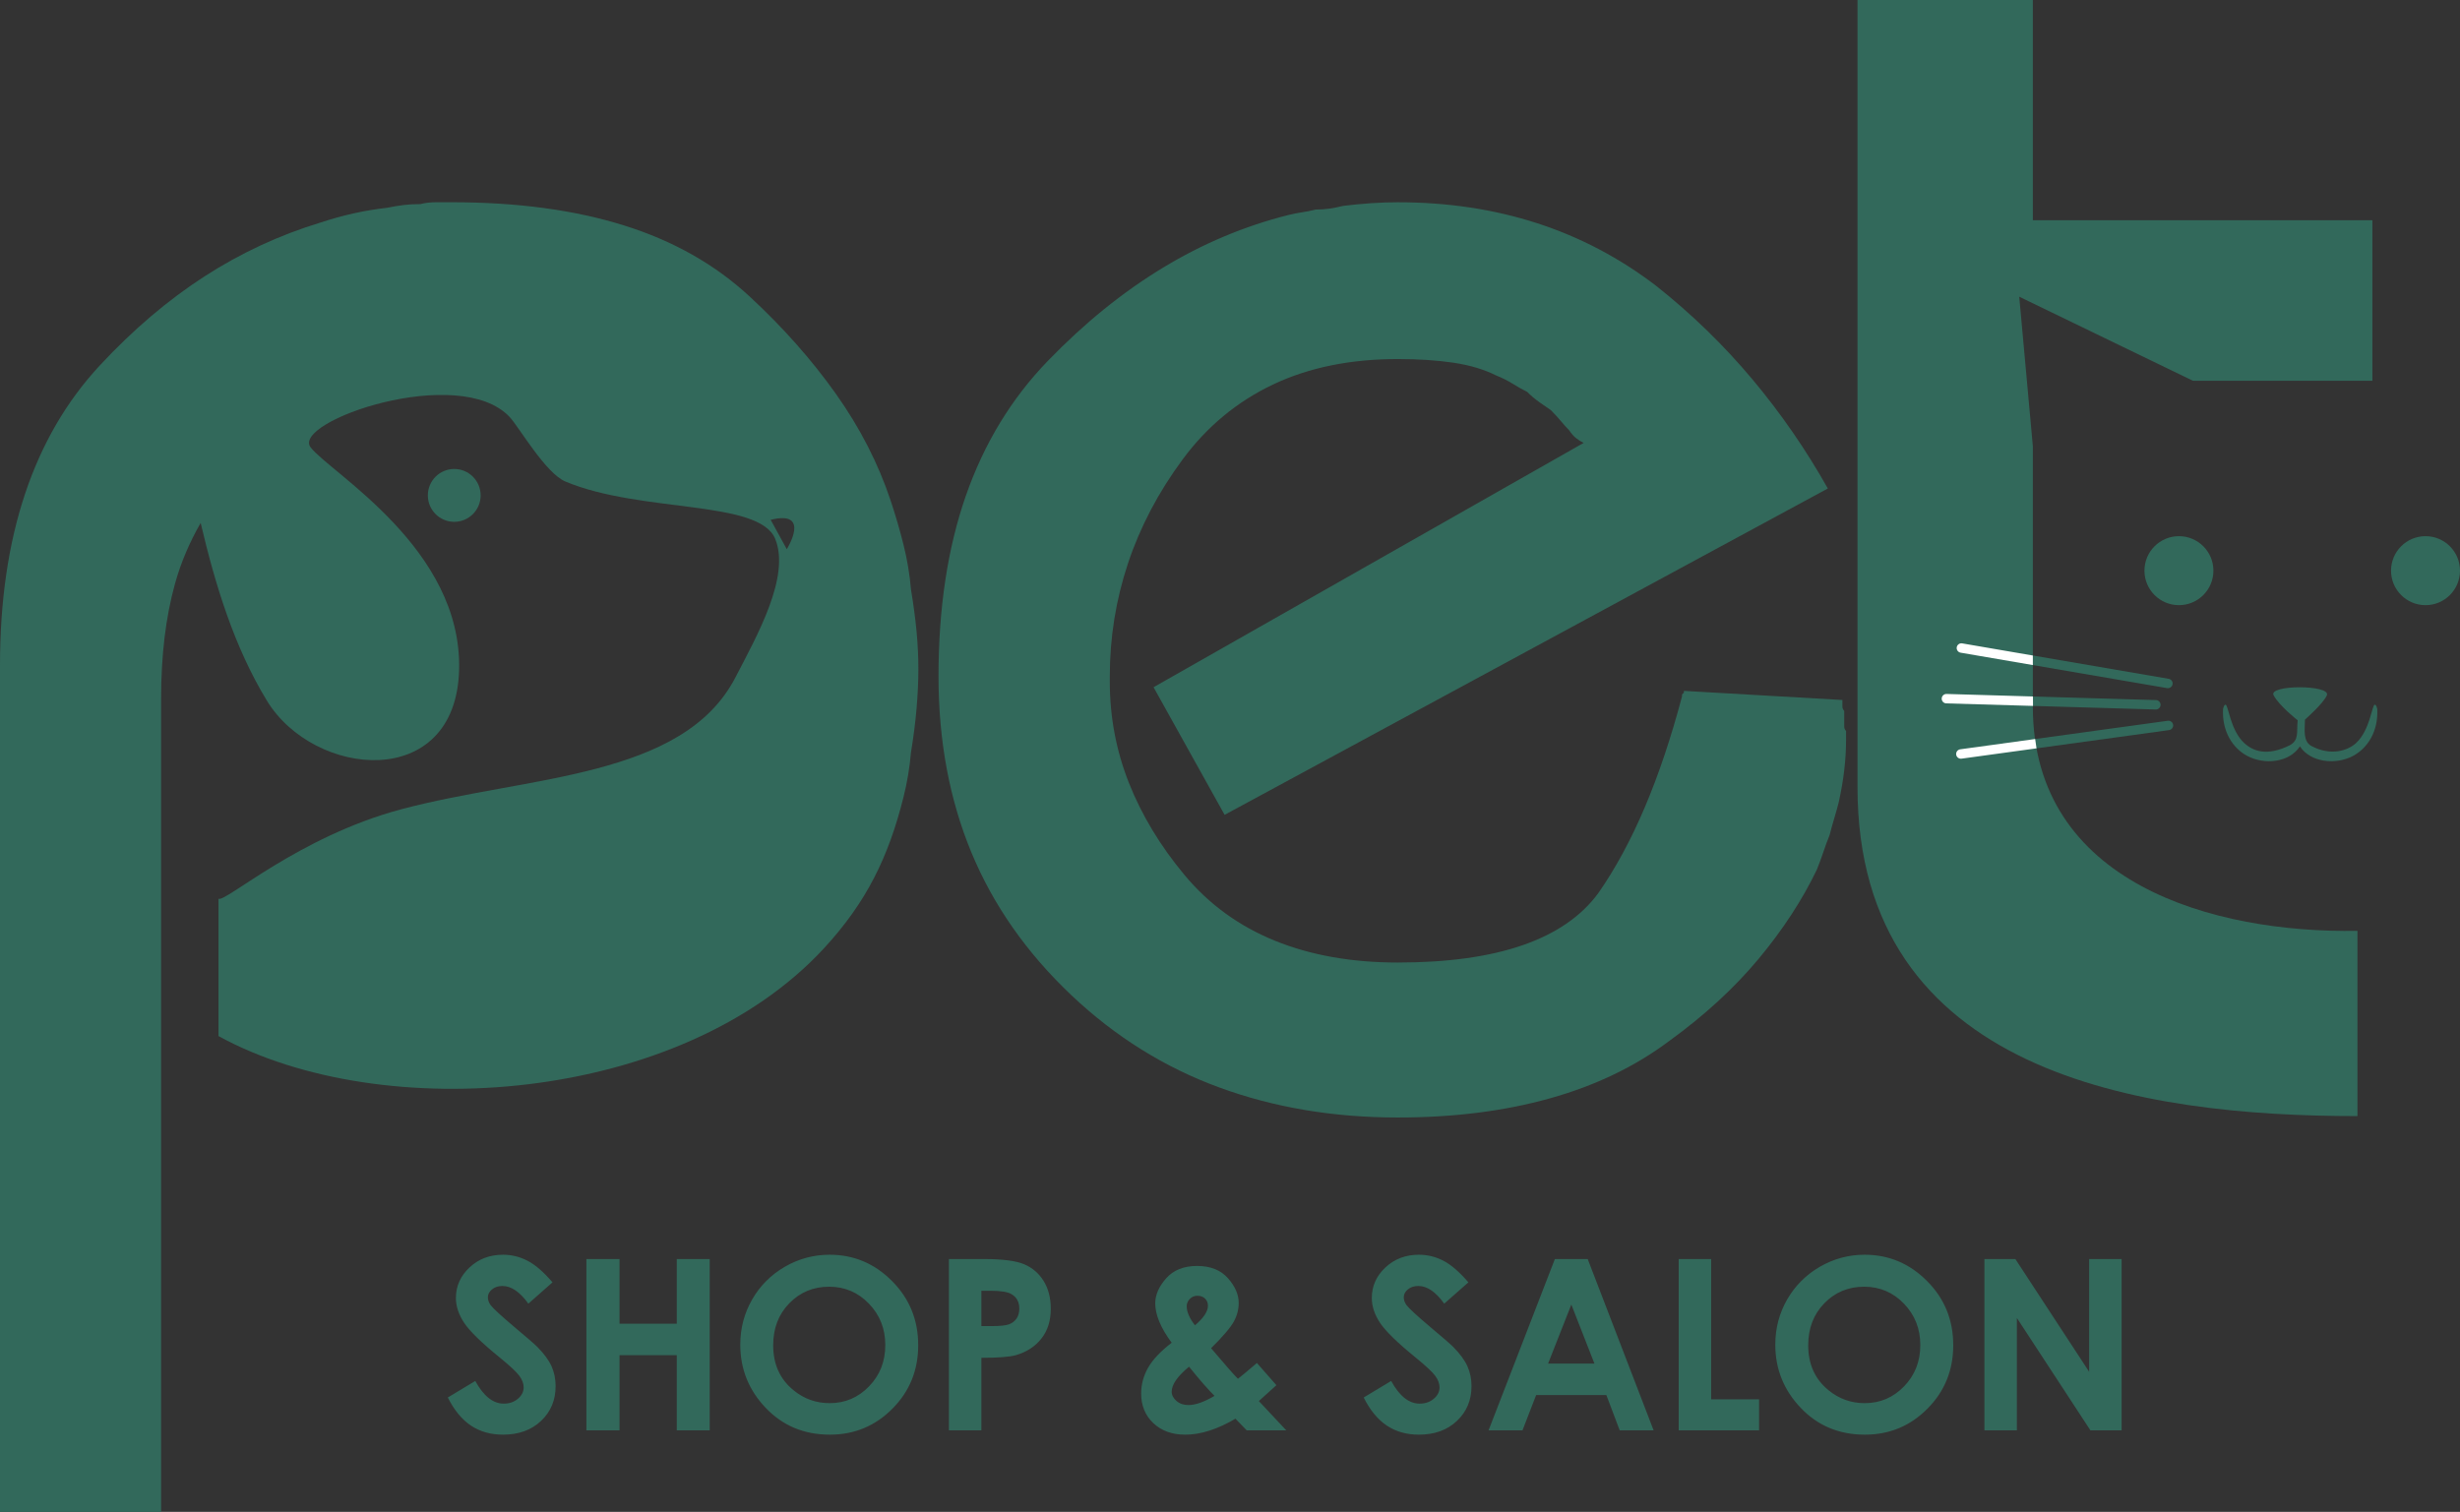 <svg width="122" height="75" viewBox="0 0 122 75" fill="none" xmlns="http://www.w3.org/2000/svg">
<rect x="0" y="0" width="122" height="75" fill="#333333" stroke="none"/>
<path d="M92.12 0H100.816V10.925H117.655V18.888H108.754L100.141 14.719L100.816 22.134V35.057C100.816 43.825 109.797 46.304 116.915 46.176V55.366C106.222 55.366 92.12 53.297 92.12 39.039L92.12 0Z" fill="#32695B"/>
<path fill-rule="evenodd" clip-rule="evenodd" d="M108.061 26.598C109.005 26.598 109.771 27.364 109.771 28.309C109.771 29.254 109.005 30.02 108.061 30.02C107.117 30.02 106.351 29.254 106.351 28.309C106.351 27.364 107.117 26.598 108.061 26.598Z" fill="#32695B"/>
<path fill-rule="evenodd" clip-rule="evenodd" d="M120.29 26.598C121.234 26.598 122 27.364 122 28.309C122 29.254 121.234 30.02 120.29 30.02C119.346 30.02 118.58 29.254 118.58 28.309C118.58 27.364 119.346 26.598 120.29 26.598Z" fill="#32695B"/>
<path fill-rule="evenodd" clip-rule="evenodd" d="M116.846 36.86C116.452 37.225 115.618 37.521 114.646 37.015C114.198 36.782 114.305 36.199 114.312 35.698C114.312 35.698 115.216 34.904 115.396 34.498C115.632 33.96 112.463 33.958 112.757 34.494C113.053 35.033 113.95 35.731 113.95 35.731C113.886 36.324 114.032 36.694 113.571 36.964C112.422 37.539 111.728 37.258 111.299 36.86C110.593 36.205 110.516 34.957 110.369 34.957C110.284 34.957 110.248 35.18 110.248 35.18C110.193 36.289 110.731 37.114 111.444 37.496C112.299 37.953 113.529 37.834 114.061 37.026C114.589 37.828 115.833 37.951 116.685 37.504C117.406 37.126 117.952 36.297 117.897 35.18C117.897 35.18 117.861 34.957 117.775 34.957C117.629 34.957 117.552 36.205 116.846 36.86Z" fill="#32695B"/>
<path fill-rule="evenodd" clip-rule="evenodd" d="M97.312 31.916L107.554 33.674C107.681 33.696 107.766 33.818 107.745 33.944C107.723 34.071 107.602 34.157 107.475 34.136L97.233 32.377C97.106 32.355 97.02 32.234 97.042 32.107V32.107C97.064 31.98 97.185 31.894 97.312 31.916Z" fill="#32695B"/>
<path fill-rule="evenodd" clip-rule="evenodd" d="M96.536 34.425L106.923 34.728C107.052 34.732 107.154 34.84 107.15 34.968V34.969C107.147 35.097 107.039 35.199 106.91 35.196L96.522 34.893C96.394 34.889 96.292 34.781 96.296 34.652C96.3 34.524 96.408 34.421 96.536 34.425Z" fill="#32695B"/>
<path fill-rule="evenodd" clip-rule="evenodd" d="M97.214 37.171L107.509 35.755C107.636 35.737 107.755 35.827 107.773 35.955C107.79 36.082 107.7 36.201 107.573 36.218L97.278 37.635C97.15 37.652 97.032 37.562 97.014 37.435C96.997 37.307 97.086 37.189 97.214 37.171Z" fill="#32695B"/>
<path fill-rule="evenodd" clip-rule="evenodd" d="M97.312 31.916L100.816 32.518V32.992L97.233 32.377C97.106 32.355 97.02 32.234 97.042 32.107V32.107C97.064 31.98 97.185 31.894 97.312 31.916Z" fill="white"/>
<path fill-rule="evenodd" clip-rule="evenodd" d="M96.536 34.425L100.821 34.55L100.824 35.018L96.522 34.893C96.394 34.889 96.292 34.781 96.296 34.652C96.3 34.524 96.408 34.421 96.536 34.425Z" fill="white"/>
<path fill-rule="evenodd" clip-rule="evenodd" d="M97.214 37.171L100.931 36.66C100.95 36.811 100.972 36.968 100.998 37.123L97.278 37.635C97.15 37.652 97.032 37.562 97.014 37.435C96.997 37.307 97.086 37.189 97.214 37.171Z" fill="white"/>
<path d="M57.209 34.091L78.538 21.971C78.417 21.911 78.297 21.836 78.177 21.746C78.056 21.655 77.936 21.519 77.815 21.339C77.694 21.218 77.559 21.067 77.408 20.887C77.258 20.706 77.092 20.525 76.911 20.344C76.73 20.223 76.535 20.088 76.324 19.937C76.113 19.786 75.917 19.62 75.737 19.439C75.495 19.319 75.254 19.183 75.013 19.032C74.772 18.882 74.501 18.746 74.2 18.625C73.597 18.324 72.889 18.113 72.076 17.992C71.262 17.872 70.344 17.811 69.319 17.811C66.969 17.811 64.906 18.233 63.128 19.077C61.351 19.922 59.86 21.157 58.655 22.785C57.45 24.413 56.546 26.132 55.943 27.941C55.341 29.75 55.039 31.619 55.039 33.548C55.039 33.609 55.039 33.654 55.039 33.684C55.039 33.714 55.039 33.729 55.039 33.729C55.039 33.79 55.039 33.82 55.039 33.82C55.039 35.568 55.356 37.241 55.988 38.84C56.621 40.437 57.54 41.96 58.745 43.407C59.95 44.854 61.441 45.939 63.219 46.663C64.996 47.386 67.03 47.748 69.319 47.748C71.79 47.748 73.853 47.462 75.51 46.889C77.167 46.316 78.417 45.457 79.261 44.311C80.105 43.105 80.873 41.688 81.566 40.06C82.258 38.432 82.876 36.593 83.418 34.543C83.418 34.543 83.418 34.513 83.418 34.453C83.418 34.453 83.449 34.423 83.509 34.362C83.509 34.362 83.509 34.347 83.509 34.317C83.509 34.287 83.509 34.272 83.509 34.272L91.371 34.724C91.371 34.845 91.371 34.95 91.371 35.041C91.371 35.131 91.402 35.206 91.462 35.267C91.462 35.388 91.462 35.478 91.462 35.538C91.462 35.598 91.462 35.689 91.462 35.81C91.462 35.87 91.462 35.945 91.462 36.036C91.462 36.126 91.492 36.202 91.552 36.262C91.552 36.382 91.552 36.473 91.552 36.533C91.552 36.593 91.552 36.654 91.552 36.714C91.552 37.196 91.522 37.694 91.462 38.206C91.402 38.719 91.311 39.247 91.191 39.789C91.131 40.03 91.055 40.302 90.965 40.603C90.874 40.905 90.799 41.176 90.739 41.417C90.618 41.718 90.513 42.005 90.423 42.276C90.333 42.548 90.227 42.834 90.106 43.136C89.383 44.643 88.419 46.12 87.214 47.567C86.009 49.014 84.533 50.371 82.786 51.637C81.099 52.904 79.125 53.853 76.866 54.486C74.606 55.12 72.091 55.436 69.319 55.436C66.126 55.436 63.173 54.939 60.462 53.943C57.751 52.949 55.31 51.427 53.141 49.376C50.912 47.266 49.255 44.899 48.17 42.276C47.086 39.654 46.544 36.744 46.544 33.548C46.544 30.172 46.996 27.188 47.899 24.595C48.803 22.002 50.159 19.771 51.967 17.902C53.774 16.033 55.672 14.495 57.66 13.289C59.649 12.083 61.727 11.209 63.896 10.666C64.138 10.606 64.364 10.561 64.574 10.531C64.785 10.501 65.011 10.455 65.252 10.395C65.493 10.395 65.719 10.38 65.93 10.35C66.141 10.32 66.367 10.274 66.608 10.214C67.09 10.154 67.557 10.109 68.008 10.079C68.461 10.048 68.897 10.034 69.319 10.034C71.79 10.034 74.094 10.38 76.233 11.073C78.372 11.767 80.346 12.807 82.153 14.194C83.9 15.581 85.482 17.118 86.898 18.806C88.314 20.495 89.564 22.304 90.648 24.233L60.733 40.422L57.209 34.091Z" fill="#32695B"/>
<path d="M38.22 25.787L39.02 27.243C39.02 27.243 40.257 25.277 38.22 25.787ZM0 75V33.006C0 29.82 0.413 26.987 1.24 24.506C2.066 22.025 3.305 19.896 4.958 18.119C6.611 16.343 8.34 14.873 10.146 13.708C11.952 12.545 13.865 11.656 15.886 11.043C16.437 10.86 16.988 10.707 17.538 10.584C18.09 10.462 18.64 10.37 19.191 10.309C19.497 10.247 19.773 10.201 20.018 10.171C20.263 10.14 20.538 10.125 20.844 10.125C21.089 10.063 21.349 10.033 21.625 10.033C21.901 10.033 22.16 10.033 22.405 10.033C25.65 10.033 28.496 10.415 30.945 11.182C33.394 11.947 35.475 13.127 37.189 14.719C38.842 16.251 40.265 17.859 41.459 19.543C42.653 21.228 43.556 22.989 44.168 24.827C44.413 25.562 44.627 26.297 44.811 27.033C44.994 27.768 45.117 28.503 45.178 29.238C45.3 29.973 45.392 30.662 45.454 31.306C45.515 31.949 45.545 32.577 45.545 33.189C45.545 33.802 45.515 34.46 45.454 35.165C45.392 35.869 45.3 36.589 45.178 37.324C45.117 38.059 44.994 38.795 44.811 39.53C44.068 42.503 42.983 44.746 40.859 47.047C33.738 54.756 18.95 55.852 10.835 51.396V44.584C11.17 44.784 14.808 41.505 19.89 40.148C26.17 38.472 33.867 38.638 36.477 33.596C37.547 31.53 39.207 28.595 38.443 26.727C37.646 24.782 31.776 25.456 28.043 23.888C27.05 23.471 25.742 21.184 25.277 20.688C22.768 18.01 14.417 20.919 15.407 22.195C16.396 23.471 22.935 27.217 22.768 33.244C22.601 39.271 15.574 38.602 13.232 34.751C11.617 32.096 10.681 29.04 9.952 25.941C9.411 26.881 8.976 27.886 8.677 28.962C8.218 30.616 7.989 32.515 7.989 34.659V75H0V75Z" fill="#32695B"/>
<path fill-rule="evenodd" clip-rule="evenodd" d="M22.527 23.264C23.251 23.264 23.837 23.851 23.837 24.575C23.837 25.299 23.251 25.886 22.527 25.886C21.804 25.886 21.218 25.299 21.218 24.575C21.218 23.851 21.804 23.264 22.527 23.264Z" fill="#32695B"/>
<path d="M98.415 62.457H99.949L103.608 68.05V62.457H105.218V70.956H103.672L100.024 65.38V70.956H98.415L98.415 62.457ZM92.45 63.83C91.667 63.83 91.008 64.104 90.476 64.65C89.942 65.197 89.676 65.891 89.676 66.736C89.676 67.675 90.011 68.418 90.683 68.965C91.205 69.394 91.803 69.606 92.479 69.606C93.242 69.606 93.893 69.328 94.429 68.774C94.967 68.219 95.235 67.537 95.235 66.724C95.235 65.915 94.965 65.231 94.423 64.67C93.883 64.11 93.225 63.83 92.45 63.83ZM92.473 62.243C93.674 62.243 94.707 62.679 95.571 63.55C96.437 64.419 96.868 65.481 96.868 66.732C96.868 67.973 96.442 69.022 95.589 69.88C94.737 70.739 93.702 71.169 92.485 71.169C91.21 71.169 90.151 70.727 89.309 69.845C88.466 68.963 88.043 67.916 88.043 66.703C88.043 65.891 88.241 65.144 88.632 64.461C89.025 63.78 89.566 63.24 90.251 62.841C90.94 62.443 91.681 62.243 92.473 62.243ZM83.253 62.457H84.862V69.417H87.239V70.956H83.253V62.457ZM77.928 64.715L76.776 67.642H79.073L77.928 64.715ZM77.112 62.457H78.74L82.009 70.956H80.327L79.665 69.204H76.183L75.505 70.956H73.823L77.112 62.457ZM72.823 63.613L71.624 64.67C71.205 64.086 70.777 63.794 70.341 63.794C70.129 63.794 69.955 63.851 69.82 63.964C69.685 64.078 69.618 64.207 69.618 64.348C69.618 64.49 69.665 64.627 69.762 64.753C69.894 64.922 70.289 65.286 70.951 65.844C71.567 66.361 71.942 66.686 72.074 66.82C72.401 67.152 72.634 67.468 72.772 67.769C72.909 68.073 72.977 68.403 72.977 68.76C72.977 69.458 72.737 70.032 72.253 70.488C71.773 70.942 71.143 71.169 70.367 71.169C69.761 71.169 69.235 71.021 68.786 70.725C68.336 70.427 67.95 69.961 67.63 69.326L68.993 68.505C69.403 69.255 69.874 69.63 70.406 69.63C70.684 69.63 70.919 69.549 71.108 69.387C71.298 69.226 71.392 69.038 71.392 68.827C71.392 68.636 71.321 68.442 71.177 68.249C71.035 68.058 70.72 67.761 70.233 67.365C69.306 66.612 68.709 66.029 68.439 65.619C68.168 65.208 68.033 64.8 68.033 64.391C68.033 63.802 68.257 63.297 68.705 62.877C69.155 62.454 69.708 62.243 70.367 62.243C70.791 62.243 71.195 62.342 71.577 62.538C71.961 62.735 72.376 63.092 72.823 63.613ZM60.233 69.245C59.934 68.953 59.512 68.472 58.969 67.797C58.396 68.271 58.108 68.683 58.108 69.038C58.108 69.204 58.186 69.356 58.342 69.494C58.501 69.632 58.698 69.701 58.938 69.701C59.283 69.701 59.715 69.549 60.233 69.245ZM59.263 65.745C59.691 65.379 59.906 65.057 59.906 64.775C59.906 64.629 59.858 64.51 59.762 64.418C59.666 64.324 59.537 64.279 59.379 64.279C59.234 64.279 59.109 64.331 59.007 64.436C58.905 64.54 58.853 64.66 58.853 64.799C58.853 65.074 58.989 65.391 59.263 65.745ZM62.335 67.614L63.301 68.715L62.863 69.111L62.43 69.502L63.792 70.956H61.83L61.27 70.377C60.377 70.904 59.545 71.169 58.779 71.169C58.128 71.169 57.601 70.978 57.197 70.597C56.795 70.216 56.594 69.727 56.594 69.129C56.594 68.677 56.708 68.253 56.937 67.85C57.163 67.45 57.556 67.036 58.108 66.609C57.564 65.874 57.292 65.22 57.292 64.655C57.292 64.236 57.473 63.822 57.834 63.413C58.197 63.005 58.708 62.8 59.366 62.8C60.03 62.8 60.541 63.003 60.898 63.408C61.254 63.812 61.432 64.221 61.432 64.633C61.432 64.956 61.352 65.266 61.187 65.562C61.024 65.86 60.649 66.3 60.062 66.88C60.75 67.693 61.193 68.198 61.394 68.397C61.516 68.306 61.83 68.044 62.335 67.614ZM48.67 65.783H49.189C49.597 65.783 49.879 65.754 50.038 65.696C50.198 65.637 50.322 65.542 50.415 65.408C50.506 65.274 50.551 65.112 50.551 64.921C50.551 64.591 50.423 64.35 50.167 64.201C49.982 64.088 49.634 64.031 49.13 64.031H48.67L48.67 65.783ZM48.779 62.457C49.707 62.457 50.376 62.541 50.785 62.713C51.196 62.885 51.521 63.163 51.757 63.545C51.994 63.928 52.112 64.388 52.112 64.925C52.112 65.519 51.957 66.011 51.645 66.404C51.335 66.797 50.914 67.071 50.38 67.225C50.066 67.314 49.496 67.357 48.67 67.357V70.956H47.061V62.457H48.779ZM41.119 63.83C40.337 63.83 39.678 64.104 39.146 64.65C38.611 65.197 38.345 65.891 38.345 66.736C38.345 67.675 38.681 68.418 39.353 68.965C39.875 69.394 40.472 69.606 41.149 69.606C41.912 69.606 42.562 69.328 43.099 68.774C43.637 68.219 43.905 67.537 43.905 66.724C43.905 65.915 43.635 65.231 43.093 64.67C42.553 64.11 41.894 63.83 41.119 63.83ZM41.143 62.243C42.343 62.243 43.377 62.679 44.24 63.55C45.106 64.419 45.537 65.481 45.537 66.732C45.537 67.973 45.111 69.022 44.258 69.88C43.406 70.739 42.371 71.169 41.155 71.169C39.879 71.169 38.821 70.727 37.979 69.845C37.135 68.963 36.713 67.916 36.713 66.703C36.713 65.891 36.91 65.144 37.303 64.461C37.694 63.78 38.235 63.24 38.921 62.841C39.609 62.443 40.351 62.243 41.143 62.243ZM29.081 62.457H30.725V65.665H33.564V62.457H35.197V70.956H33.564V67.227H30.725V70.956H29.081L29.081 62.457ZM27.401 63.613L26.203 64.67C25.783 64.086 25.355 63.794 24.919 63.794C24.706 63.794 24.533 63.851 24.399 63.964C24.263 64.078 24.196 64.207 24.196 64.348C24.196 64.49 24.243 64.627 24.34 64.753C24.472 64.922 24.868 65.286 25.529 65.844C26.146 66.361 26.52 66.686 26.652 66.82C26.979 67.152 27.212 67.468 27.35 67.769C27.486 68.073 27.555 68.403 27.555 68.76C27.555 69.458 27.315 70.032 26.832 70.488C26.351 70.942 25.721 71.169 24.945 71.169C24.34 71.169 23.813 71.021 23.364 70.725C22.914 70.427 22.528 69.961 22.209 69.326L23.571 68.505C23.981 69.255 24.452 69.63 24.984 69.63C25.263 69.63 25.497 69.549 25.686 69.387C25.875 69.226 25.97 69.038 25.97 68.827C25.97 68.636 25.899 68.442 25.755 68.249C25.613 68.058 25.298 67.761 24.811 67.365C23.884 66.612 23.287 66.029 23.017 65.619C22.747 65.208 22.61 64.8 22.61 64.391C22.61 63.802 22.835 63.297 23.283 62.877C23.732 62.454 24.286 62.243 24.945 62.243C25.369 62.243 25.773 62.342 26.155 62.538C26.54 62.735 26.954 63.092 27.401 63.613Z" fill="#32695B"/>
</svg>
